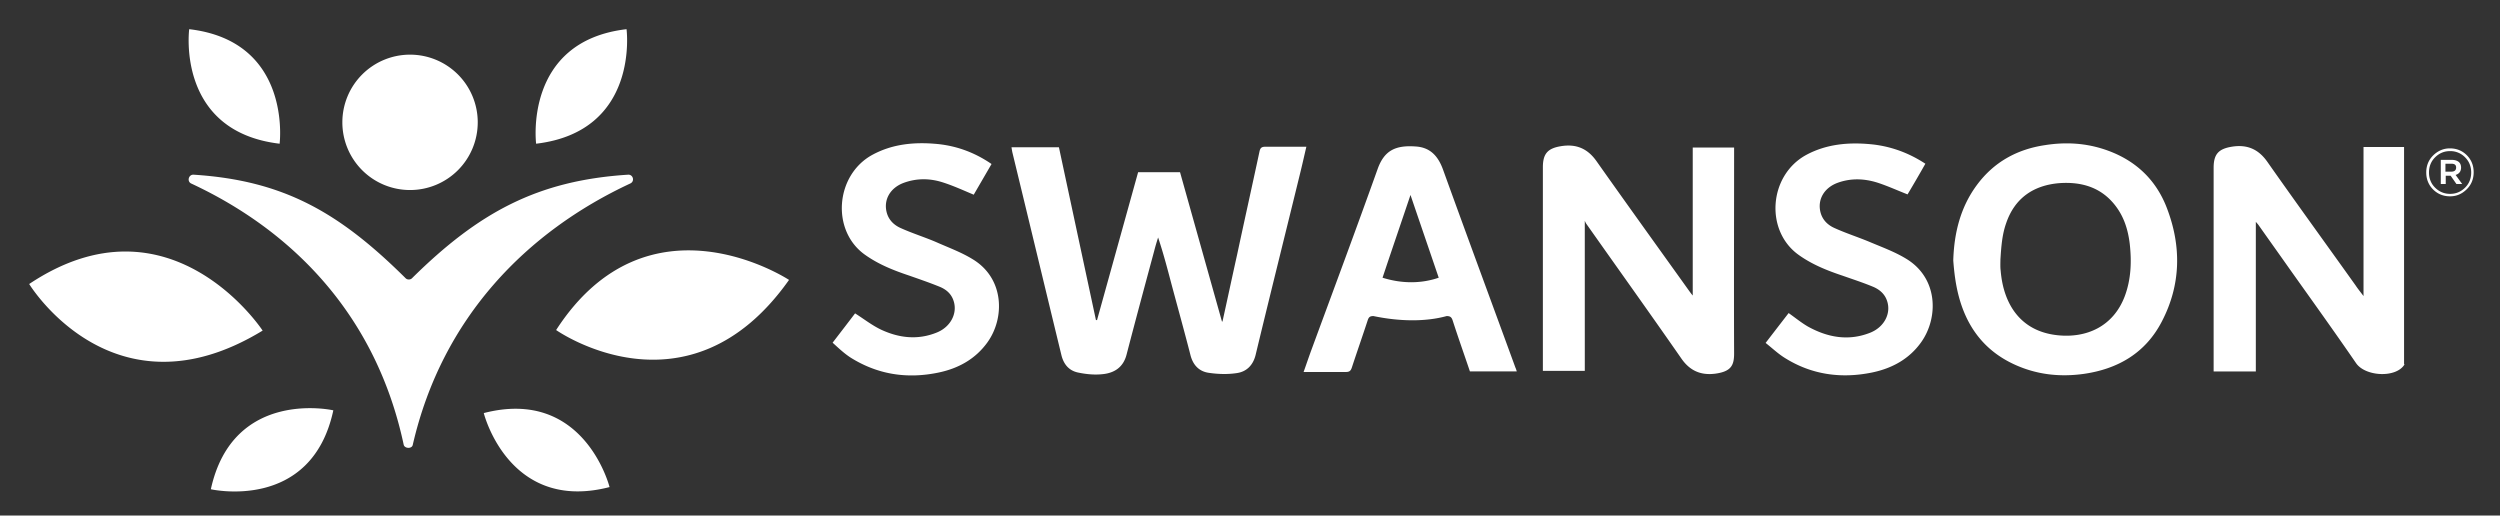 <svg xmlns="http://www.w3.org/2000/svg" fill="none" viewBox="0 0 257 53">
  <rect x="0" y="0" width="257" height="53" fill="#333333" stroke="none"/>
  <path fill="#fff" d="M19.45 3s-1.38 10.506 9.295 11.774c0 0 1.325-10.536-9.295-11.774Zm44.958 0s1.38 10.506-9.295 11.774c0 0-1.325-10.536 9.295-11.774ZM21.675 50.295s10.339 2.367 12.591-8.112c.03 0-10.309-2.339-12.591 8.112Zm28.057-7.83s2.563 10.281 12.93 7.606c0 0-2.591-10.282-12.93-7.606ZM3 29.196s8.62 14.168 23.999 4.789c0 0-9.492-14.478-23.999-4.789Zm54.169 4.733s13.55 9.55 23.943-5.154c0 0-14.451-9.522-23.943 5.154ZM49.111 12.577a6.955 6.955 0 0 1-6.958 6.958 6.955 6.955 0 0 1-6.958-6.958 6.955 6.955 0 0 1 6.958-6.958 6.955 6.955 0 0 1 6.959 6.958Z"/>
  <path fill="#fff" d="M19.9 17.958c9.24.59 14.958 3.859 21.802 10.648.17.169.479.169.648 0 6.873-6.79 12.93-10.058 22.225-10.648.508-.028.705.675.224.902-10.59 4.93-19.352 13.746-22.367 26.873-.084.423-.817.394-.929 0-2.817-13.239-11.323-21.97-21.859-26.873-.448-.227-.25-.93.256-.902M247.193 37.45c-.844 1.437-4.028 1.268-4.985-.112-2.225-3.24-4.534-6.45-6.816-9.662-1.071-1.522-2.14-3.014-3.211-4.534-.058-.085-.142-.17-.282-.339v15.381h-4.338V17.253c0-1.38.479-1.943 1.859-2.17 1.55-.254 2.733.225 3.662 1.55 2.987 4.253 6.057 8.478 9.071 12.703.224.339.478.648.817 1.099V15.11h4.168v22.337h.055v.002Zm-121.575-4.395c-1.438-5.127-2.873-10.224-4.31-15.351h-4.31l-4.226 15.212c-.027 0-.084-.028-.112-.028-1.268-5.915-2.536-11.831-3.802-17.746h-4.875c.028.197.057.366.085.508 1.689 6.958 3.353 13.887 5.042 20.845.225.93.76 1.605 1.719 1.803.817.17 1.662.255 2.479.17 1.238-.112 2.17-.705 2.506-2.028.93-3.578 1.889-7.128 2.846-10.675.112-.451.253-.902.393-1.353.536 1.605.957 3.211 1.38 4.816.648 2.421 1.324 4.845 1.944 7.267.254 1.014.874 1.69 1.888 1.831.957.142 1.943.17 2.873.028 1.014-.142 1.689-.818 1.943-1.889 1.492-6.198 3.042-12.394 4.564-18.62.224-.901.423-1.803.648-2.76h-4.226c-.366 0-.508.112-.59.479-.76 3.55-1.55 7.098-2.31 10.647-.508 2.282-.986 4.535-1.492 6.817-.002.027-.03.027-.057.027Zm37.549-9.915c3.238 4.591 6.507 9.155 9.718 13.774.902 1.268 2.056 1.69 3.493 1.493 1.549-.225 1.888-.817 1.888-2.056-.027-6.846 0-13.69 0-20.535v-.648h-4.253V30.38c-.169-.197-.224-.282-.309-.394-3.184-4.45-6.395-8.902-9.577-13.408-.929-1.323-2.112-1.804-3.662-1.55-1.38.224-1.858.79-1.858 2.17v20.93h4.309V22.69c.109.28.193.364.251.449Zm38.139 7.1c.817 3.296 2.648 5.802 5.803 7.24 2.281 1.041 4.648 1.295 7.097.956 3.55-.508 6.366-2.17 8.028-5.38 1.971-3.775 2.028-7.719.535-11.635-1.183-3.127-3.493-5.154-6.676-6.141-1.916-.59-3.859-.675-5.832-.366-2.902.423-5.297 1.746-7.043 4.113-1.689 2.282-2.337 4.93-2.422 7.745.089 1.186.229 2.34.51 3.468Zm-45.379 7.942c-.057-.169-.085-.281-.142-.394-2.479-6.788-4.985-13.55-7.436-20.338-.508-1.408-1.324-2.31-2.845-2.394-2.056-.142-3.184.423-3.86 2.254-2.224 6.226-4.534 12.422-6.816 18.62-.281.76-.535 1.522-.817 2.31h4.338c.366 0 .508-.113.62-.452.535-1.634 1.098-3.238 1.634-4.872.112-.34.254-.424.591-.424 2.563.536 5.266.62 7.521 0 .366 0 .508.112.62.451.563 1.747 1.183 3.493 1.774 5.24h4.818Zm-68.506-1.435c2.817 1.774 5.86 2.225 9.07 1.55 2.029-.424 3.775-1.38 5.015-3.1 1.804-2.506 1.747-6.562-1.492-8.535-1.183-.732-2.506-1.21-3.774-1.774-1.184-.508-2.452-.902-3.635-1.437-.705-.31-1.268-.845-1.465-1.662-.309-1.295.394-2.479 1.747-2.987 1.38-.508 2.76-.478 4.113-.027 1.041.338 2.028.79 3.099 1.24.59-1.014 1.211-2.085 1.831-3.154-1.719-1.183-3.578-1.859-5.549-2.056-2.337-.224-4.619-.027-6.731 1.127-3.775 2.085-4.226 7.775-.733 10.254 1.38.986 2.93 1.605 4.535 2.14 1.041.366 2.112.732 3.154 1.156.675.281 1.21.732 1.437 1.492.394 1.268-.339 2.648-1.746 3.211-1.944.79-3.86.564-5.69-.281-.957-.451-1.774-1.099-2.704-1.69-.705.93-1.465 1.916-2.31 3.015.615.56 1.18 1.095 1.828 1.518ZM192.35 14.831c-2.31-.224-4.592-.027-6.677 1.099-3.859 2.112-4.253 7.803-.76 10.281 1.38.987 2.93 1.605 4.534 2.14 1.042.367 2.086.706 3.1 1.127.675.281 1.24.76 1.464 1.522.394 1.268-.338 2.648-1.774 3.211-2.224.874-4.367.479-6.395-.648-.675-.394-1.295-.902-1.97-1.38-.76.986-1.522 1.97-2.367 3.07.675.535 1.268 1.098 1.943 1.522 2.761 1.746 5.803 2.17 8.986 1.522 2.056-.424 3.832-1.38 5.07-3.127 1.774-2.507 1.747-6.535-1.492-8.535-1.184-.733-2.507-1.211-3.775-1.747-1.21-.508-2.451-.902-3.634-1.437-.705-.31-1.268-.845-1.465-1.662-.309-1.295.394-2.479 1.746-2.987 1.381-.508 2.761-.45 4.113-.027 1.042.338 2.028.79 3.099 1.21a145.53 145.53 0 0 0 1.832-3.154c-1.719-1.128-3.58-1.803-5.578-2Zm13.294 11.831c.084-1.295.169-2.536.59-3.719.875-2.564 2.788-3.887 5.436-4.113 2.31-.17 4.367.423 5.832 2.367.875 1.155 1.268 2.478 1.438 3.886.197 1.804.141 3.605-.508 5.352-1.184 3.154-3.972 4.337-6.901 4.028-3.832-.394-5.578-3.211-5.86-6.62-.055-.393-.027-.787-.027-1.18-.055 0 0 .28 0 0Zm-63.519 1.887c.929-2.788 1.888-5.578 2.873-8.508.986 2.902 1.943 5.69 2.902 8.508-1.804.62-3.804.62-5.775 0Zm109.745-8.366c-.676 0-1.268-.225-1.747-.705-.478-.479-.705-1.071-.705-1.747 0-.675.225-1.268.705-1.746.479-.478 1.071-.732 1.719-.732.675 0 1.268.224 1.746.704.479.479.705 1.071.705 1.747 0 .675-.224 1.268-.705 1.746-.48.479-1.043.733-1.718.733Zm-1.55-.902c.423.423.929.648 1.55.648.62 0 1.126-.225 1.549-.648.423-.423.62-.957.62-1.55 0-.59-.197-1.126-.62-1.55a2.102 2.102 0 0 0-1.549-.647c-.621 0-1.127.224-1.55.648-.423.423-.62.957-.62 1.55 0 .592.197 1.128.62 1.549Zm.593-.366v-2.48h1.126c.281 0 .508.058.705.198.169.141.254.338.254.59 0 .394-.197.648-.563.76l.675.93h-.591l-.59-.845h-.508v.845l-.508.002Zm.478-1.268h.591c.338 0 .508-.142.508-.424 0-.281-.17-.393-.508-.393h-.591v.817Z"/>
</svg>
